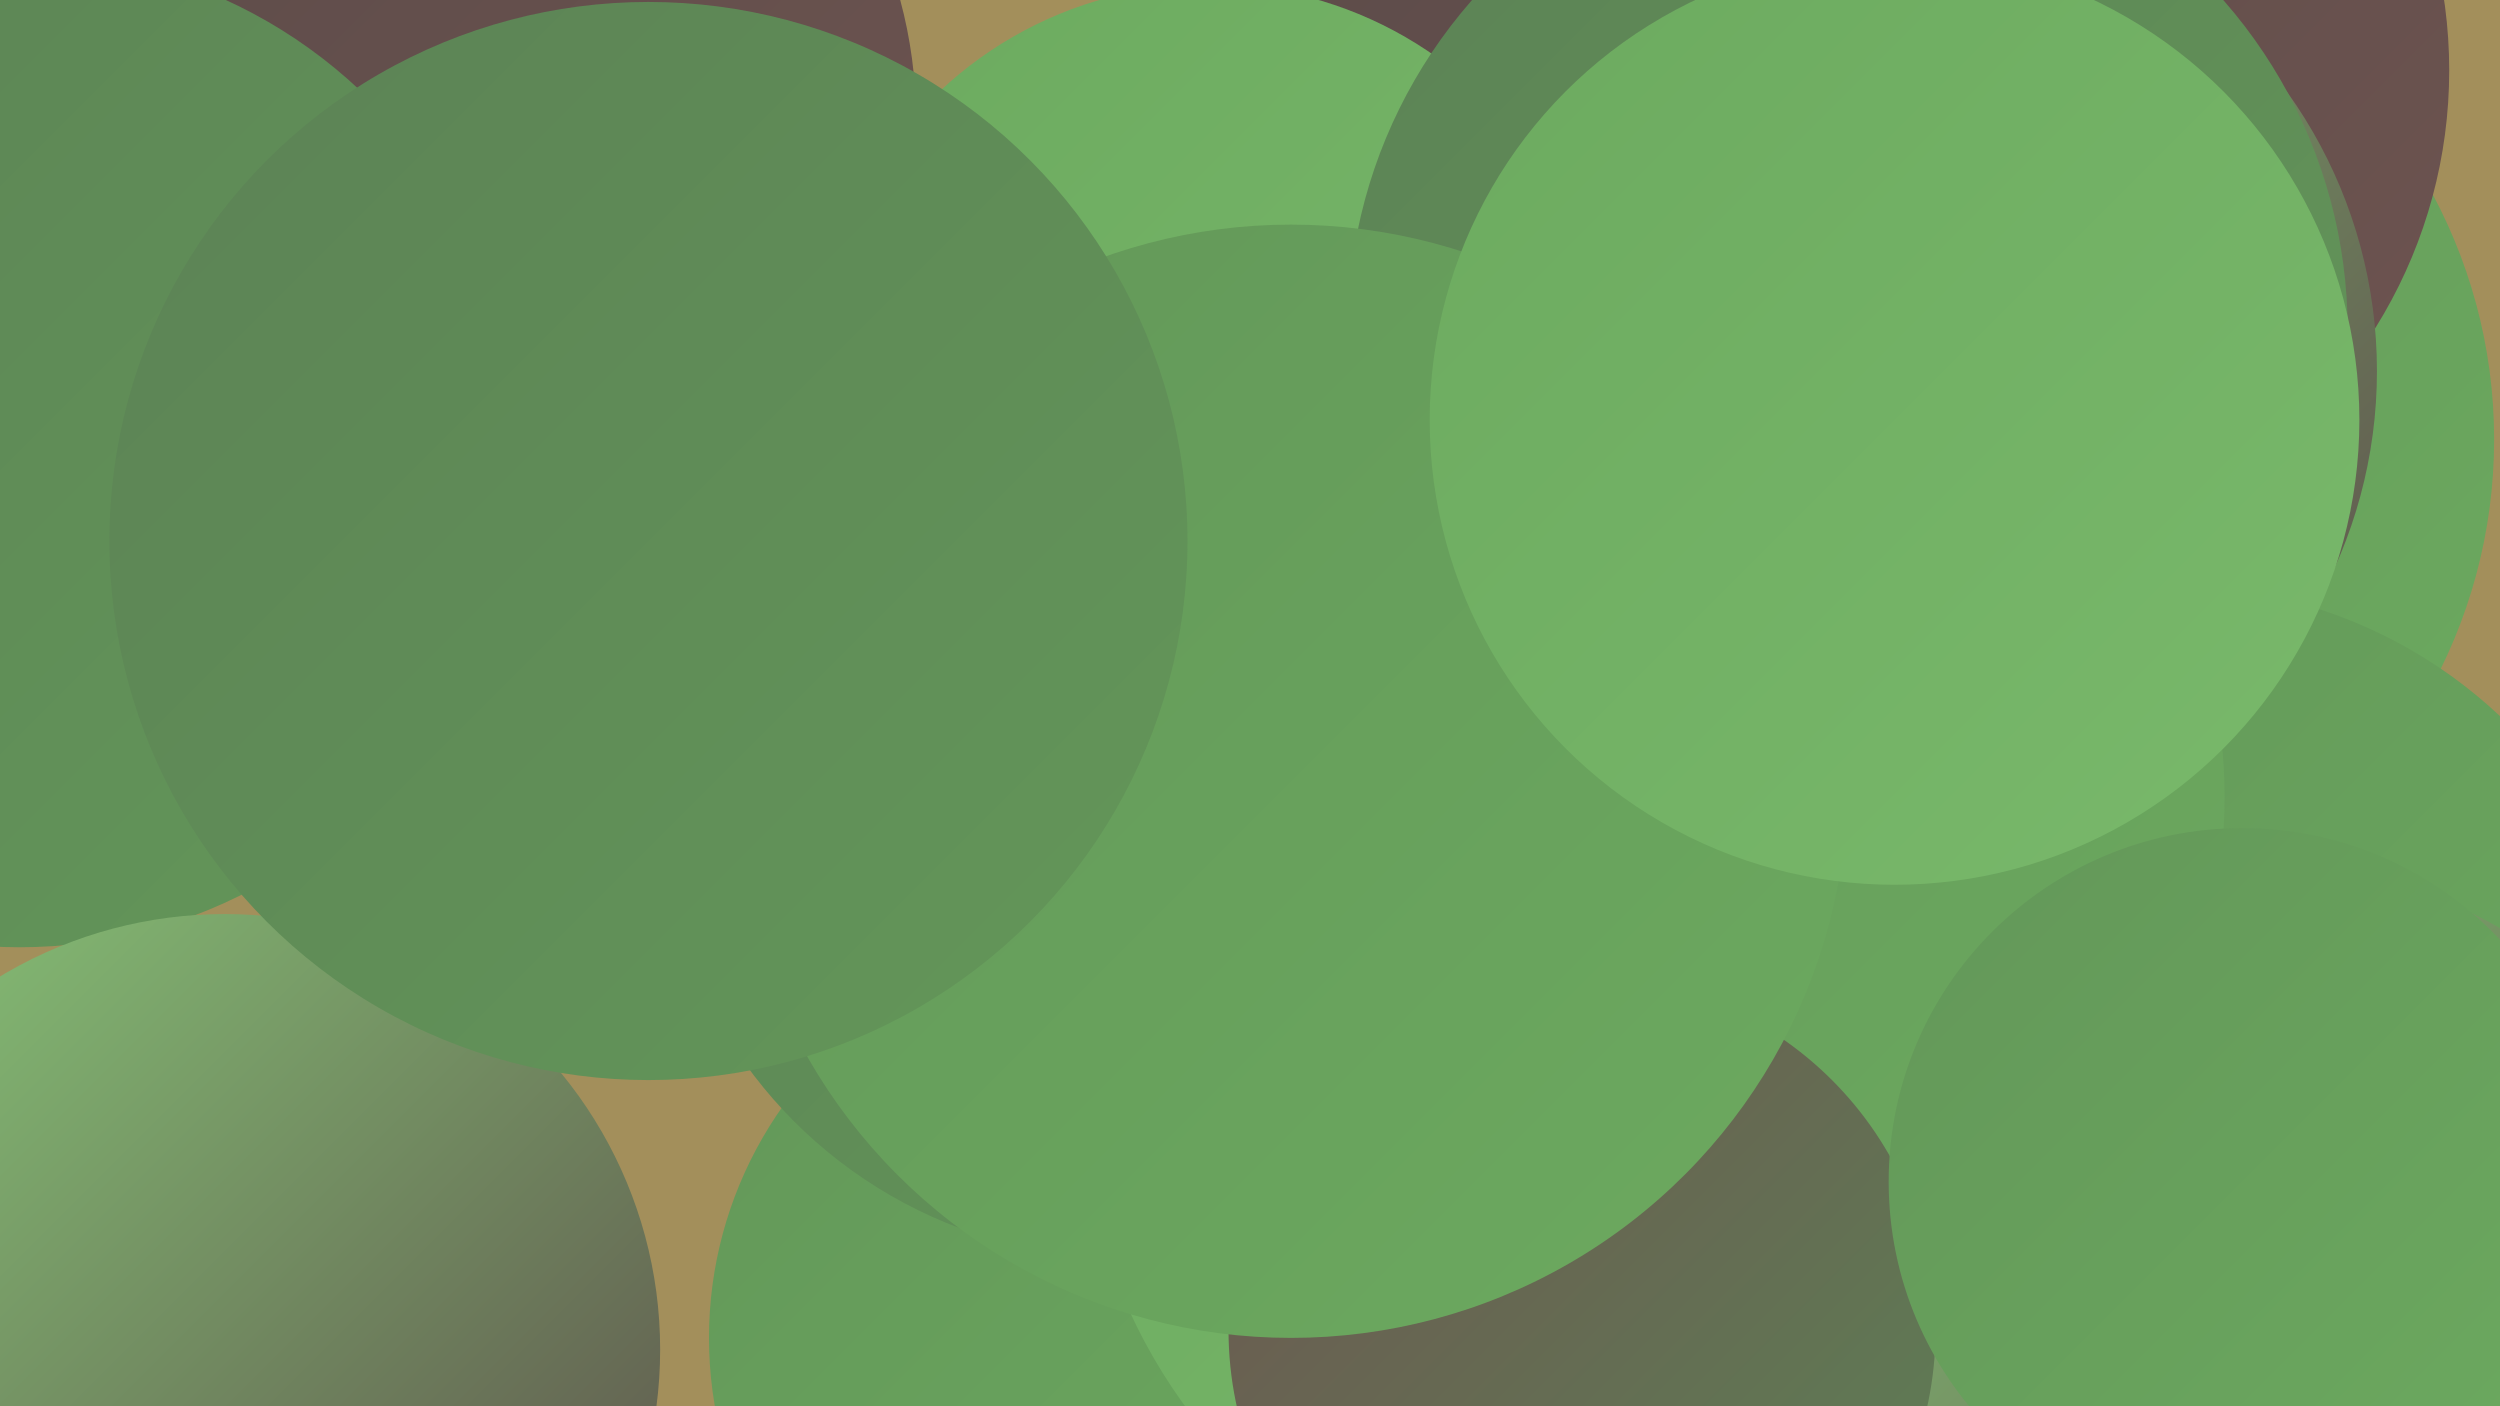 <?xml version="1.0" encoding="UTF-8"?><svg width="1280" height="720" xmlns="http://www.w3.org/2000/svg"><defs><linearGradient id="grad0" x1="0%" y1="0%" x2="100%" y2="100%"><stop offset="0%" style="stop-color:#5b4b49;stop-opacity:1" /><stop offset="100%" style="stop-color:#6e5450;stop-opacity:1" /></linearGradient><linearGradient id="grad1" x1="0%" y1="0%" x2="100%" y2="100%"><stop offset="0%" style="stop-color:#6e5450;stop-opacity:1" /><stop offset="100%" style="stop-color:#5c8255;stop-opacity:1" /></linearGradient><linearGradient id="grad2" x1="0%" y1="0%" x2="100%" y2="100%"><stop offset="0%" style="stop-color:#5c8255;stop-opacity:1" /><stop offset="100%" style="stop-color:#639759;stop-opacity:1" /></linearGradient><linearGradient id="grad3" x1="0%" y1="0%" x2="100%" y2="100%"><stop offset="0%" style="stop-color:#639759;stop-opacity:1" /><stop offset="100%" style="stop-color:#6caa5f;stop-opacity:1" /></linearGradient><linearGradient id="grad4" x1="0%" y1="0%" x2="100%" y2="100%"><stop offset="0%" style="stop-color:#6caa5f;stop-opacity:1" /><stop offset="100%" style="stop-color:#79b96b;stop-opacity:1" /></linearGradient><linearGradient id="grad5" x1="0%" y1="0%" x2="100%" y2="100%"><stop offset="0%" style="stop-color:#79b96b;stop-opacity:1" /><stop offset="100%" style="stop-color:#87c677;stop-opacity:1" /></linearGradient><linearGradient id="grad6" x1="0%" y1="0%" x2="100%" y2="100%"><stop offset="0%" style="stop-color:#87c677;stop-opacity:1" /><stop offset="100%" style="stop-color:#5b4b49;stop-opacity:1" /></linearGradient></defs><rect width="1280" height="720" fill="#a38f5b" /><circle cx="1011" cy="225" r="266" fill="url(#grad3)" /><circle cx="568" cy="685" r="205" fill="url(#grad3)" /><circle cx="1005" cy="36" r="249" fill="url(#grad0)" /><circle cx="1112" cy="545" r="245" fill="url(#grad3)" /><circle cx="833" cy="555" r="280" fill="url(#grad4)" /><circle cx="863" cy="164" r="285" fill="url(#grad0)" /><circle cx="1147" cy="709" r="269" fill="url(#grad6)" /><circle cx="235" cy="61" r="234" fill="url(#grad0)" /><circle cx="872" cy="408" r="267" fill="url(#grad3)" /><circle cx="619" cy="193" r="201" fill="url(#grad4)" /><circle cx="10" cy="231" r="254" fill="url(#grad2)" /><circle cx="972" cy="190" r="245" fill="url(#grad6)" /><circle cx="115" cy="691" r="223" fill="url(#grad6)" /><circle cx="575" cy="406" r="238" fill="url(#grad2)" /><circle cx="810" cy="681" r="181" fill="url(#grad1)" /><circle cx="946" cy="169" r="256" fill="url(#grad2)" /><circle cx="661" cy="400" r="285" fill="url(#grad3)" /><circle cx="970" cy="215" r="238" fill="url(#grad4)" /><circle cx="332" cy="277" r="276" fill="url(#grad2)" /><circle cx="1148" cy="605" r="181" fill="url(#grad3)" /></svg>